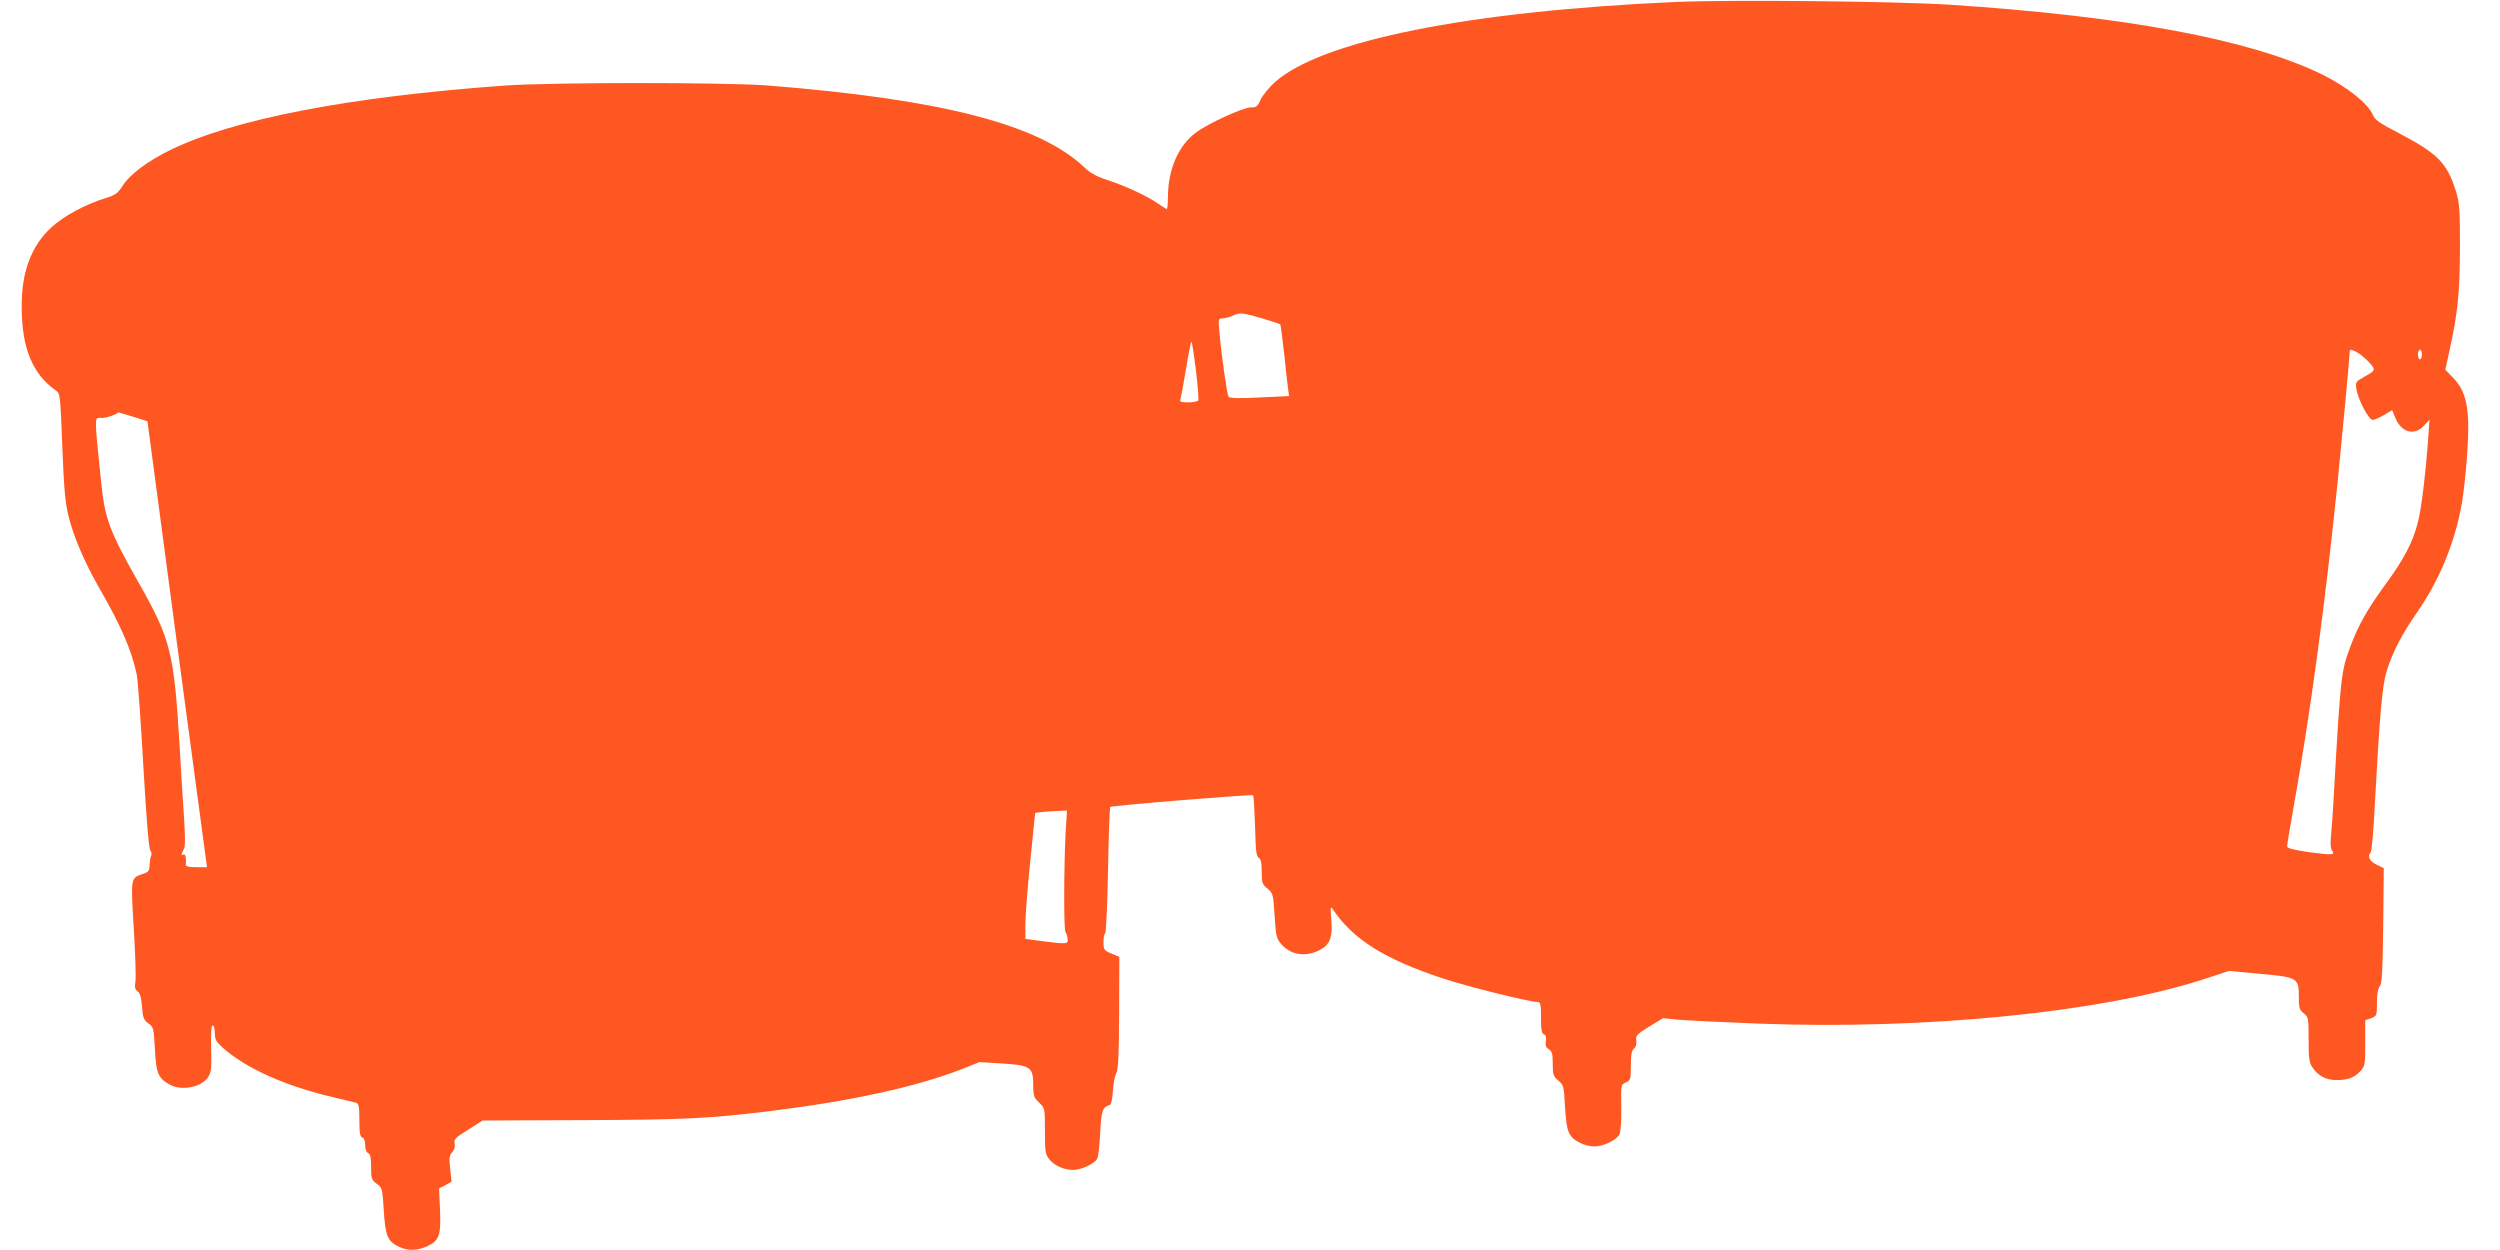 <?xml version="1.0" standalone="no"?>
<!DOCTYPE svg PUBLIC "-//W3C//DTD SVG 20010904//EN"
 "http://www.w3.org/TR/2001/REC-SVG-20010904/DTD/svg10.dtd">
<svg version="1.0" xmlns="http://www.w3.org/2000/svg"
 width="1280pt" height="640pt" viewBox="0 0 1280 640"
 preserveAspectRatio="xMidYMid meet">
<g transform="translate(0,640) scale(0.1,-0.1)"
fill="#ff5722" stroke="none">
<path d="M8580 6390 c-1060 -47 -1814 -198 -2053 -411 -29 -26 -61 -66 -72
-88 -16 -36 -22 -41 -51 -41 -39 0 -219 -82 -281 -129 -89 -65 -143 -189 -143
-328 0 -35 -3 -63 -6 -63 -3 0 -26 14 -50 31 -57 39 -167 89 -259 119 -50 16
-83 34 -115 65 -232 218 -726 346 -1615 417 -216 17 -1109 17 -1350 0 -803
-58 -1393 -172 -1719 -333 -113 -56 -199 -121 -236 -177 -27 -42 -38 -50 -88
-66 -103 -31 -218 -93 -281 -152 -101 -94 -151 -227 -150 -404 0 -211 55 -346
176 -430 21 -14 22 -26 32 -285 8 -212 15 -288 31 -355 26 -106 83 -239 155
-365 115 -199 168 -322 195 -448 6 -29 21 -241 34 -471 16 -277 28 -421 36
-431 6 -8 8 -19 4 -26 -4 -6 -7 -28 -8 -47 -1 -30 -5 -37 -33 -46 -65 -22 -64
-15 -48 -281 8 -132 12 -255 8 -274 -4 -26 -2 -37 12 -47 12 -9 19 -32 22 -79
5 -57 9 -68 33 -85 26 -18 27 -24 33 -130 6 -122 16 -148 70 -180 61 -38 168
-19 203 36 15 23 18 45 15 145 -2 80 1 119 8 119 6 0 11 -17 11 -39 0 -32 6
-44 38 -73 120 -108 325 -200 577 -258 50 -12 98 -23 108 -26 14 -5 17 -18 17
-89 0 -64 3 -84 15 -89 9 -3 15 -18 15 -40 0 -21 6 -36 15 -40 11 -4 15 -22
15 -70 0 -60 2 -67 29 -87 28 -20 29 -24 36 -137 8 -130 19 -158 79 -186 45
-21 91 -20 143 3 62 29 71 55 66 186 l-5 110 32 17 32 18 -7 65 c-6 55 -5 69
10 85 11 12 16 29 13 45 -5 22 3 30 69 71 l74 47 522 2 c516 2 636 8 947 46
416 51 746 123 982 214 l93 37 115 -7 c146 -9 160 -18 160 -110 0 -55 3 -64
30 -90 30 -29 30 -29 30 -146 0 -104 2 -119 22 -144 26 -33 75 -55 123 -55 41
0 110 32 123 58 5 9 12 69 15 132 6 115 11 130 50 143 6 2 13 34 15 73 3 38
10 77 17 88 10 14 14 89 15 308 l1 289 -41 17 c-38 16 -40 19 -40 60 0 23 4
42 8 42 5 0 12 145 15 321 3 177 9 324 11 327 8 8 725 66 732 60 3 -4 7 -75
10 -159 3 -124 6 -155 19 -161 11 -7 15 -26 15 -71 0 -57 2 -64 30 -87 28 -24
29 -29 36 -139 7 -107 9 -116 36 -147 51 -57 132 -66 204 -23 45 27 58 65 50
152 -5 59 -4 69 7 53 103 -155 266 -257 563 -355 133 -44 444 -121 487 -121
14 0 17 -12 17 -80 0 -62 3 -82 15 -86 10 -4 13 -15 10 -35 -4 -21 0 -32 15
-41 17 -11 20 -24 20 -75 0 -55 3 -64 28 -85 28 -23 29 -29 35 -138 8 -128 18
-152 78 -182 19 -10 51 -18 72 -18 45 0 112 32 128 61 7 13 11 68 10 138 -2
117 -2 118 24 129 23 11 25 16 25 86 0 55 4 77 16 87 10 8 14 23 12 41 -4 26
2 32 66 72 l71 43 80 -8 c44 -4 229 -13 411 -20 852 -32 1749 57 2273 226
l134 44 159 -15 c192 -17 198 -21 198 -118 0 -57 3 -67 25 -84 24 -19 25 -24
25 -133 0 -95 3 -119 19 -143 29 -44 70 -66 123 -66 59 0 92 12 123 46 24 25
25 34 25 143 l0 117 30 11 c29 11 30 13 30 79 0 44 5 73 14 83 12 13 15 74 18
311 l3 295 -37 18 c-37 18 -48 42 -30 63 5 5 15 115 21 244 25 459 38 611 61
685 30 96 79 190 155 299 116 167 195 360 230 561 9 50 21 163 27 251 16 231
-1 320 -78 396 l-34 35 20 91 c44 200 54 300 55 532 0 205 -2 231 -22 295 -45
142 -93 190 -294 295 -93 48 -119 66 -129 90 -25 60 -133 146 -263 210 -370
179 -1004 297 -1907 356 -288 18 -1113 26 -1400 14z m-2108 -1623 c43 -13 80
-25 83 -28 2 -3 11 -70 20 -150 8 -79 17 -160 20 -180 l5 -37 -151 -7 c-113
-6 -153 -4 -159 4 -8 14 -36 210 -46 324 -7 76 -7 77 17 77 13 1 38 7 54 15
34 16 49 14 157 -18z m-349 -262 c10 -80 15 -150 12 -155 -3 -6 -27 -10 -52
-10 -34 0 -44 3 -40 14 3 7 16 77 29 154 12 78 25 142 28 142 3 0 13 -65 23
-145z m5940 94 c28 -14 76 -59 88 -81 7 -14 0 -22 -42 -45 -50 -28 -50 -29
-44 -66 8 -52 63 -157 83 -157 8 0 34 11 58 25 l42 25 16 -39 c30 -75 97 -94
146 -41 l29 31 -5 -73 c-13 -188 -36 -383 -54 -451 -25 -100 -72 -191 -165
-317 -94 -129 -140 -210 -181 -320 -47 -125 -50 -149 -84 -745 -5 -99 -13
-204 -16 -233 -3 -33 -1 -58 6 -67 19 -23 -2 -24 -118 -8 -76 11 -112 20 -112
29 0 7 15 100 34 206 88 493 161 1037 226 1673 24 243 60 624 60 648 0 20 4
21 33 6z m337 -14 c0 -14 -4 -25 -10 -25 -5 0 -10 11 -10 25 0 14 5 25 10 25
6 0 10 -11 10 -25z m-11720 -318 l75 -24 146 -1099 c81 -604 150 -1118 153
-1141 l6 -43 -56 0 c-38 0 -54 4 -53 13 4 30 -2 58 -11 52 -13 -8 -13 1 1 27
8 15 8 64 0 182 -6 88 -16 242 -21 341 -29 486 -45 551 -212 845 -144 254
-170 323 -188 491 -39 384 -39 349 3 349 24 0 82 21 82 29 0 0 34 -10 75 -22z
m4776 -2129 c-9 -176 -10 -493 -1 -509 5 -7 10 -23 11 -36 3 -27 -2 -28 -128
-12 l-88 12 0 76 c0 42 11 186 25 321 13 135 25 246 25 247 0 3 69 9 119 11
l44 2 -7 -112z"/>
</g>
</svg>
